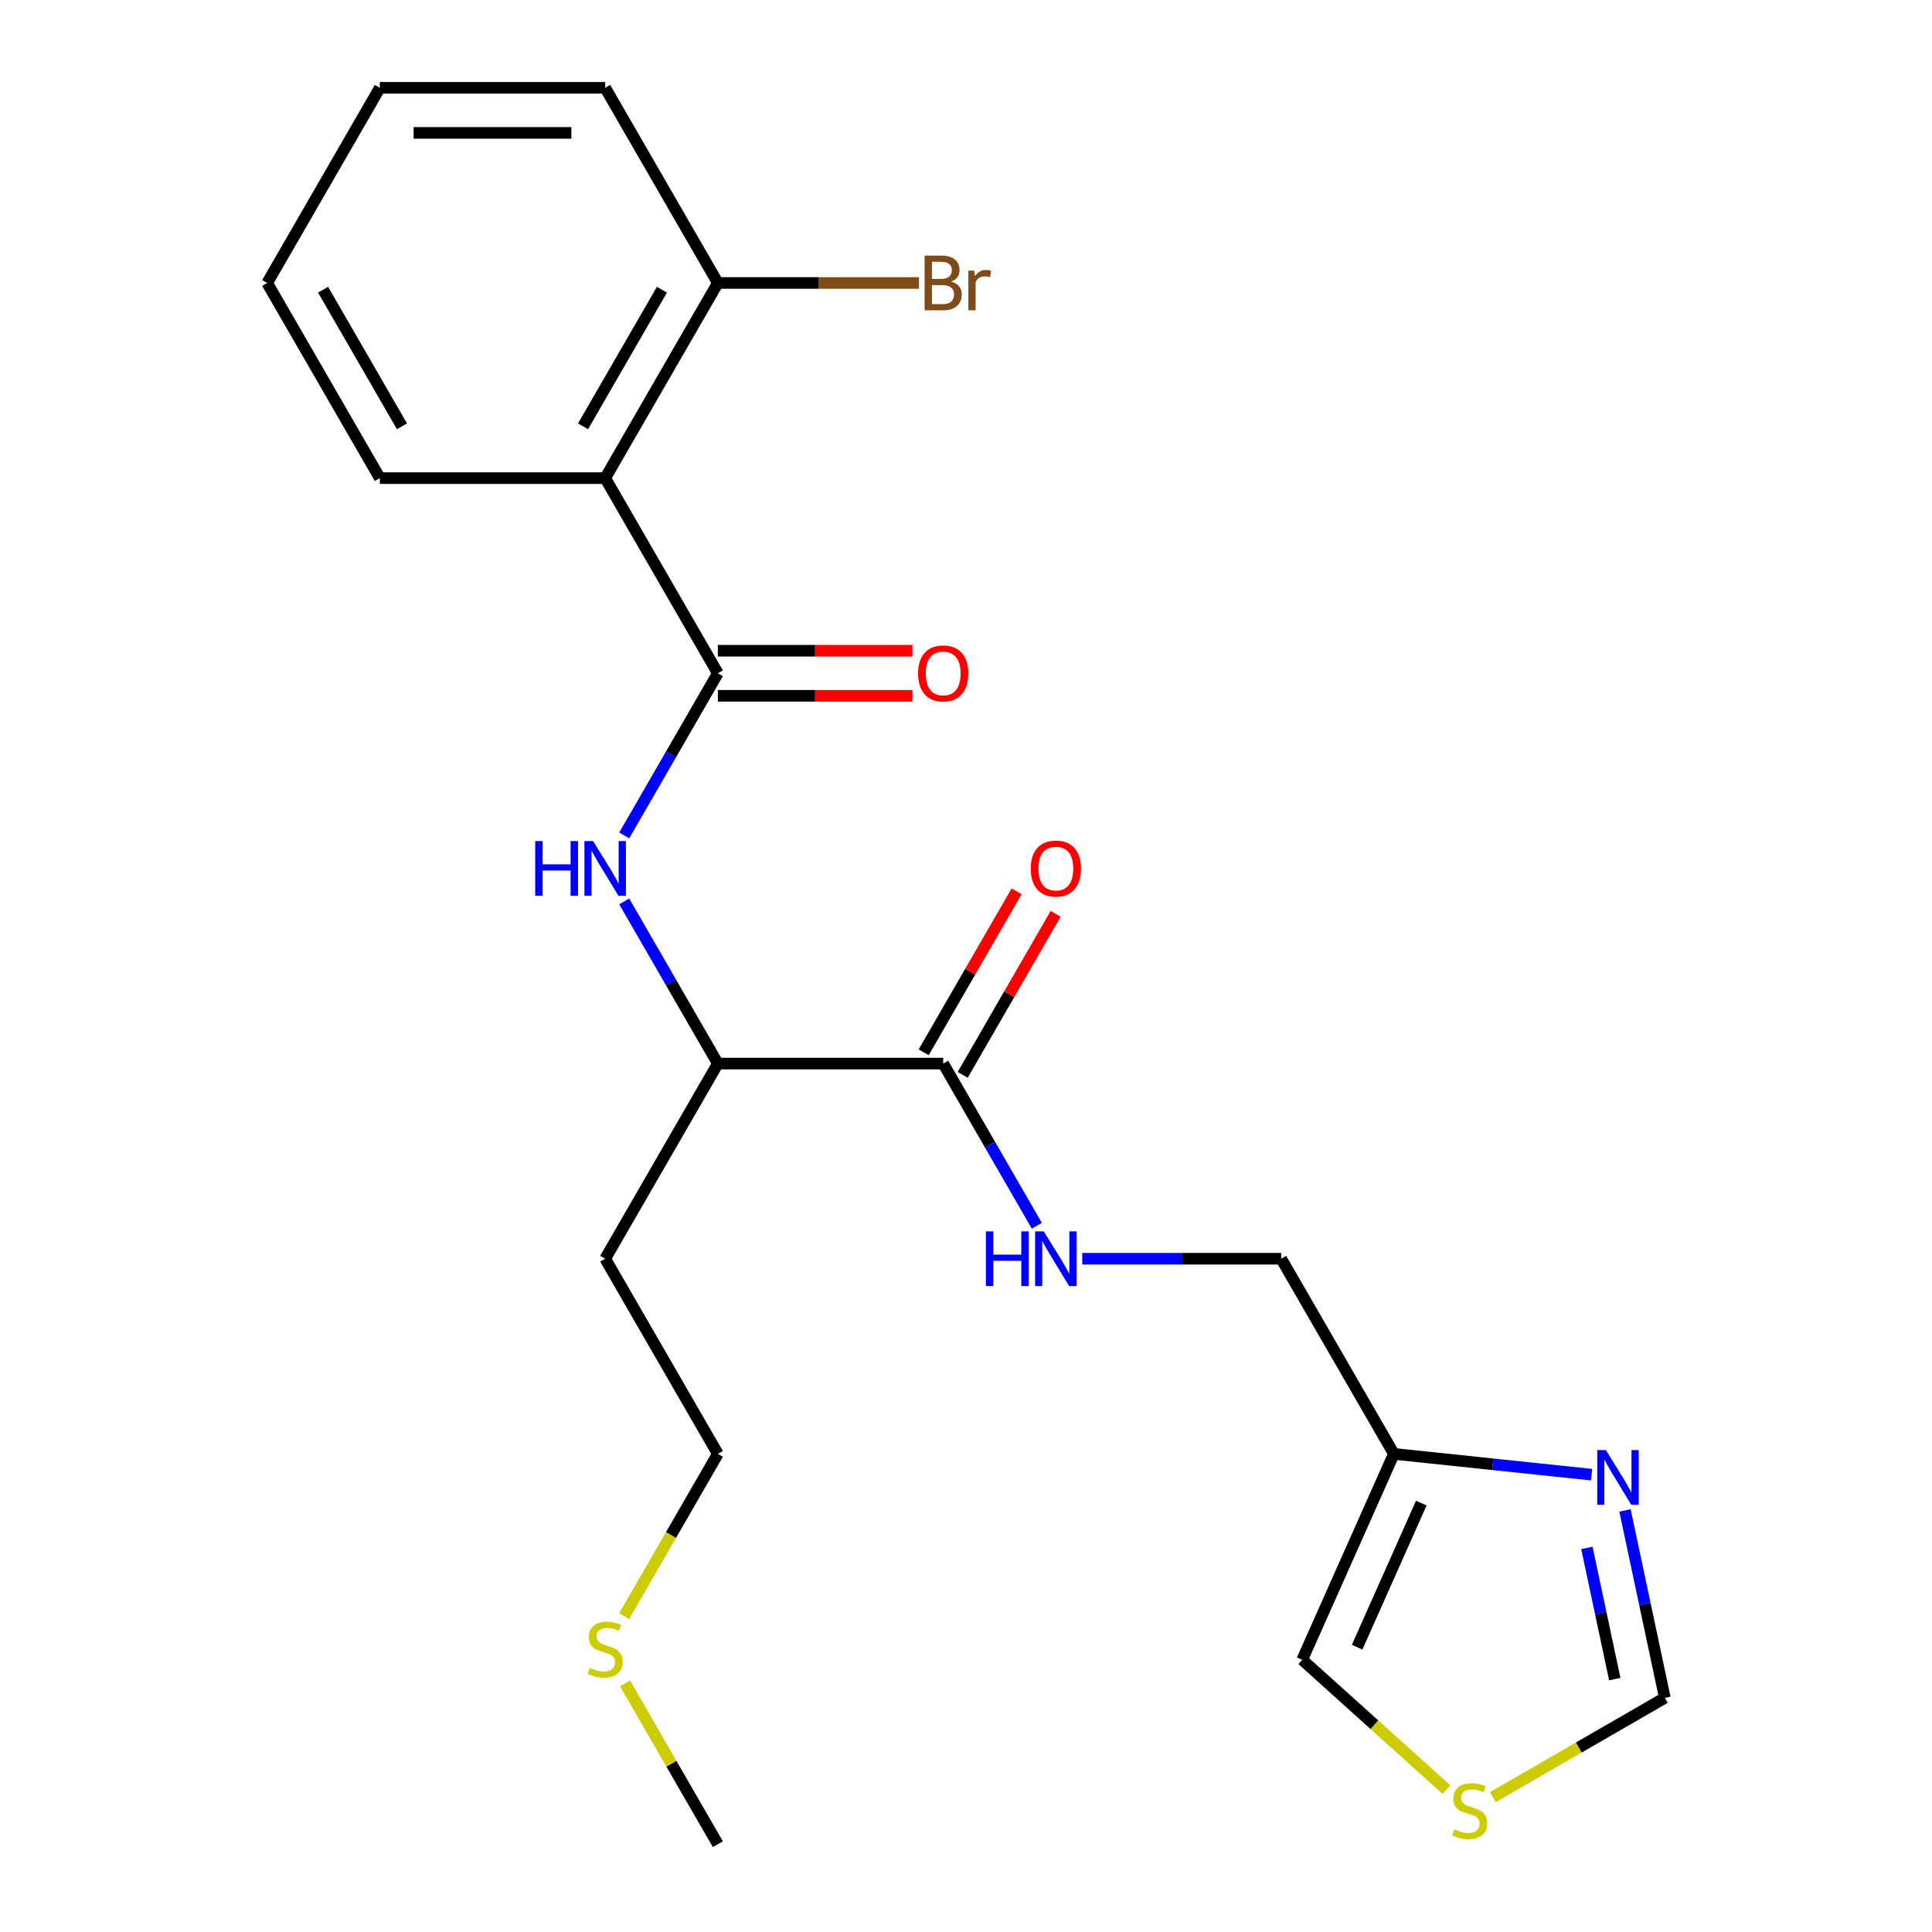 <?xml version='1.0' encoding='iso-8859-1'?>
<svg version='1.1' baseProfile='full'
              xmlns='http://www.w3.org/2000/svg'
                      xmlns:rdkit='http://www.rdkit.org/xml'
                      xmlns:xlink='http://www.w3.org/1999/xlink'
                  xml:space='preserve'
width='1000px' height='1000px' viewBox='0 0 1000 1000'>
<!-- END OF HEADER -->
<rect style='opacity:1.0;fill:#FFFFFF;stroke:none' width='1000' height='1000' x='0' y='0'> </rect>
<path class='bond-0' d='M 371.558,348.485 L 313.24,247.475' style='fill:none;fill-rule:evenodd;stroke:#000000;stroke-width:6px;stroke-linecap:butt;stroke-linejoin:miter;stroke-opacity:1' />
<path class='bond-1' d='M 371.558,348.485 L 347.328,390.452' style='fill:none;fill-rule:evenodd;stroke:#000000;stroke-width:6px;stroke-linecap:butt;stroke-linejoin:miter;stroke-opacity:1' />
<path class='bond-1' d='M 347.328,390.452 L 323.099,432.419' style='fill:none;fill-rule:evenodd;stroke:#0000FF;stroke-width:6px;stroke-linecap:butt;stroke-linejoin:miter;stroke-opacity:1' />
<path class='bond-11' d='M 371.558,360.148 L 421.918,360.148' style='fill:none;fill-rule:evenodd;stroke:#000000;stroke-width:6px;stroke-linecap:butt;stroke-linejoin:miter;stroke-opacity:1' />
<path class='bond-11' d='M 421.918,360.148 L 472.279,360.148' style='fill:none;fill-rule:evenodd;stroke:#FF0000;stroke-width:6px;stroke-linecap:butt;stroke-linejoin:miter;stroke-opacity:1' />
<path class='bond-11' d='M 371.558,336.821 L 421.918,336.821' style='fill:none;fill-rule:evenodd;stroke:#000000;stroke-width:6px;stroke-linecap:butt;stroke-linejoin:miter;stroke-opacity:1' />
<path class='bond-11' d='M 421.918,336.821 L 472.279,336.821' style='fill:none;fill-rule:evenodd;stroke:#FF0000;stroke-width:6px;stroke-linecap:butt;stroke-linejoin:miter;stroke-opacity:1' />
<path class='bond-9' d='M 313.24,247.475 L 371.558,146.465' style='fill:none;fill-rule:evenodd;stroke:#000000;stroke-width:6px;stroke-linecap:butt;stroke-linejoin:miter;stroke-opacity:1' />
<path class='bond-9' d='M 301.786,220.66 L 342.608,149.953' style='fill:none;fill-rule:evenodd;stroke:#000000;stroke-width:6px;stroke-linecap:butt;stroke-linejoin:miter;stroke-opacity:1' />
<path class='bond-17' d='M 313.24,247.475 L 196.603,247.475' style='fill:none;fill-rule:evenodd;stroke:#000000;stroke-width:6px;stroke-linecap:butt;stroke-linejoin:miter;stroke-opacity:1' />
<path class='bond-5' d='M 323.099,466.571 L 347.328,508.538' style='fill:none;fill-rule:evenodd;stroke:#0000FF;stroke-width:6px;stroke-linecap:butt;stroke-linejoin:miter;stroke-opacity:1' />
<path class='bond-5' d='M 347.328,508.538 L 371.558,550.505' style='fill:none;fill-rule:evenodd;stroke:#000000;stroke-width:6px;stroke-linecap:butt;stroke-linejoin:miter;stroke-opacity:1' />
<path class='bond-2' d='M 823.809,763.282 L 772.638,757.904' style='fill:none;fill-rule:evenodd;stroke:#0000FF;stroke-width:6px;stroke-linecap:butt;stroke-linejoin:miter;stroke-opacity:1' />
<path class='bond-2' d='M 772.638,757.904 L 721.467,752.525' style='fill:none;fill-rule:evenodd;stroke:#000000;stroke-width:6px;stroke-linecap:butt;stroke-linejoin:miter;stroke-opacity:1' />
<path class='bond-8' d='M 841.094,781.793 L 851.405,830.299' style='fill:none;fill-rule:evenodd;stroke:#0000FF;stroke-width:6px;stroke-linecap:butt;stroke-linejoin:miter;stroke-opacity:1' />
<path class='bond-8' d='M 851.405,830.299 L 861.715,878.805' style='fill:none;fill-rule:evenodd;stroke:#000000;stroke-width:6px;stroke-linecap:butt;stroke-linejoin:miter;stroke-opacity:1' />
<path class='bond-8' d='M 821.37,801.195 L 828.587,835.149' style='fill:none;fill-rule:evenodd;stroke:#0000FF;stroke-width:6px;stroke-linecap:butt;stroke-linejoin:miter;stroke-opacity:1' />
<path class='bond-8' d='M 828.587,835.149 L 835.804,869.103' style='fill:none;fill-rule:evenodd;stroke:#000000;stroke-width:6px;stroke-linecap:butt;stroke-linejoin:miter;stroke-opacity:1' />
<path class='bond-3' d='M 721.467,752.525 L 663.149,651.515' style='fill:none;fill-rule:evenodd;stroke:#000000;stroke-width:6px;stroke-linecap:butt;stroke-linejoin:miter;stroke-opacity:1' />
<path class='bond-10' d='M 721.467,752.525 L 674.027,859.078' style='fill:none;fill-rule:evenodd;stroke:#000000;stroke-width:6px;stroke-linecap:butt;stroke-linejoin:miter;stroke-opacity:1' />
<path class='bond-10' d='M 735.662,777.996 L 702.454,852.583' style='fill:none;fill-rule:evenodd;stroke:#000000;stroke-width:6px;stroke-linecap:butt;stroke-linejoin:miter;stroke-opacity:1' />
<path class='bond-4' d='M 488.194,550.505 L 371.558,550.505' style='fill:none;fill-rule:evenodd;stroke:#000000;stroke-width:6px;stroke-linecap:butt;stroke-linejoin:miter;stroke-opacity:1' />
<path class='bond-6' d='M 488.194,550.505 L 512.424,592.472' style='fill:none;fill-rule:evenodd;stroke:#000000;stroke-width:6px;stroke-linecap:butt;stroke-linejoin:miter;stroke-opacity:1' />
<path class='bond-6' d='M 512.424,592.472 L 536.654,634.439' style='fill:none;fill-rule:evenodd;stroke:#0000FF;stroke-width:6px;stroke-linecap:butt;stroke-linejoin:miter;stroke-opacity:1' />
<path class='bond-12' d='M 498.295,556.337 L 522.352,514.67' style='fill:none;fill-rule:evenodd;stroke:#000000;stroke-width:6px;stroke-linecap:butt;stroke-linejoin:miter;stroke-opacity:1' />
<path class='bond-12' d='M 522.352,514.67 L 546.408,473.003' style='fill:none;fill-rule:evenodd;stroke:#FF0000;stroke-width:6px;stroke-linecap:butt;stroke-linejoin:miter;stroke-opacity:1' />
<path class='bond-12' d='M 478.093,544.673 L 502.15,503.006' style='fill:none;fill-rule:evenodd;stroke:#000000;stroke-width:6px;stroke-linecap:butt;stroke-linejoin:miter;stroke-opacity:1' />
<path class='bond-12' d='M 502.15,503.006 L 526.206,461.339' style='fill:none;fill-rule:evenodd;stroke:#FF0000;stroke-width:6px;stroke-linecap:butt;stroke-linejoin:miter;stroke-opacity:1' />
<path class='bond-15' d='M 371.558,550.505 L 313.24,651.515' style='fill:none;fill-rule:evenodd;stroke:#000000;stroke-width:6px;stroke-linecap:butt;stroke-linejoin:miter;stroke-opacity:1' />
<path class='bond-13' d='M 560.169,651.515 L 611.659,651.515' style='fill:none;fill-rule:evenodd;stroke:#0000FF;stroke-width:6px;stroke-linecap:butt;stroke-linejoin:miter;stroke-opacity:1' />
<path class='bond-13' d='M 611.659,651.515 L 663.149,651.515' style='fill:none;fill-rule:evenodd;stroke:#000000;stroke-width:6px;stroke-linecap:butt;stroke-linejoin:miter;stroke-opacity:1' />
<path class='bond-7' d='M 748.709,926.322 L 711.368,892.7' style='fill:none;fill-rule:evenodd;stroke:#CCCC00;stroke-width:6px;stroke-linecap:butt;stroke-linejoin:miter;stroke-opacity:1' />
<path class='bond-7' d='M 711.368,892.7 L 674.027,859.078' style='fill:none;fill-rule:evenodd;stroke:#000000;stroke-width:6px;stroke-linecap:butt;stroke-linejoin:miter;stroke-opacity:1' />
<path class='bond-24' d='M 772.701,930.197 L 817.208,904.501' style='fill:none;fill-rule:evenodd;stroke:#CCCC00;stroke-width:6px;stroke-linecap:butt;stroke-linejoin:miter;stroke-opacity:1' />
<path class='bond-24' d='M 817.208,904.501 L 861.715,878.805' style='fill:none;fill-rule:evenodd;stroke:#000000;stroke-width:6px;stroke-linecap:butt;stroke-linejoin:miter;stroke-opacity:1' />
<path class='bond-14' d='M 371.558,146.465 L 423.608,146.465' style='fill:none;fill-rule:evenodd;stroke:#000000;stroke-width:6px;stroke-linecap:butt;stroke-linejoin:miter;stroke-opacity:1' />
<path class='bond-14' d='M 423.608,146.465 L 475.659,146.465' style='fill:none;fill-rule:evenodd;stroke:#7F4C19;stroke-width:6px;stroke-linecap:butt;stroke-linejoin:miter;stroke-opacity:1' />
<path class='bond-19' d='M 371.558,146.465 L 313.24,45.455' style='fill:none;fill-rule:evenodd;stroke:#000000;stroke-width:6px;stroke-linecap:butt;stroke-linejoin:miter;stroke-opacity:1' />
<path class='bond-18' d='M 313.24,651.515 L 371.558,752.525' style='fill:none;fill-rule:evenodd;stroke:#000000;stroke-width:6px;stroke-linecap:butt;stroke-linejoin:miter;stroke-opacity:1' />
<path class='bond-16' d='M 323.075,836.499 L 347.317,794.512' style='fill:none;fill-rule:evenodd;stroke:#CCCC00;stroke-width:6px;stroke-linecap:butt;stroke-linejoin:miter;stroke-opacity:1' />
<path class='bond-16' d='M 347.317,794.512 L 371.558,752.525' style='fill:none;fill-rule:evenodd;stroke:#000000;stroke-width:6px;stroke-linecap:butt;stroke-linejoin:miter;stroke-opacity:1' />
<path class='bond-20' d='M 323.514,871.331 L 347.536,912.938' style='fill:none;fill-rule:evenodd;stroke:#CCCC00;stroke-width:6px;stroke-linecap:butt;stroke-linejoin:miter;stroke-opacity:1' />
<path class='bond-20' d='M 347.536,912.938 L 371.558,954.545' style='fill:none;fill-rule:evenodd;stroke:#000000;stroke-width:6px;stroke-linecap:butt;stroke-linejoin:miter;stroke-opacity:1' />
<path class='bond-21' d='M 196.603,247.475 L 138.285,146.465' style='fill:none;fill-rule:evenodd;stroke:#000000;stroke-width:6px;stroke-linecap:butt;stroke-linejoin:miter;stroke-opacity:1' />
<path class='bond-21' d='M 208.058,220.66 L 167.235,149.953' style='fill:none;fill-rule:evenodd;stroke:#000000;stroke-width:6px;stroke-linecap:butt;stroke-linejoin:miter;stroke-opacity:1' />
<path class='bond-23' d='M 313.24,45.455 L 196.603,45.455' style='fill:none;fill-rule:evenodd;stroke:#000000;stroke-width:6px;stroke-linecap:butt;stroke-linejoin:miter;stroke-opacity:1' />
<path class='bond-23' d='M 295.744,68.782 L 214.099,68.782' style='fill:none;fill-rule:evenodd;stroke:#000000;stroke-width:6px;stroke-linecap:butt;stroke-linejoin:miter;stroke-opacity:1' />
<path class='bond-22' d='M 138.285,146.465 L 196.603,45.455' style='fill:none;fill-rule:evenodd;stroke:#000000;stroke-width:6px;stroke-linecap:butt;stroke-linejoin:miter;stroke-opacity:1' />
<path  class='atom-2' d='M 277.02 435.335
L 280.86 435.335
L 280.86 447.375
L 295.34 447.375
L 295.34 435.335
L 299.18 435.335
L 299.18 463.655
L 295.34 463.655
L 295.34 450.575
L 280.86 450.575
L 280.86 463.655
L 277.02 463.655
L 277.02 435.335
' fill='#0000FF'/>
<path  class='atom-2' d='M 306.98 435.335
L 316.26 450.335
Q 317.18 451.815, 318.66 454.495
Q 320.14 457.175, 320.22 457.335
L 320.22 435.335
L 323.98 435.335
L 323.98 463.655
L 320.1 463.655
L 310.14 447.255
Q 308.98 445.335, 307.74 443.135
Q 306.54 440.935, 306.18 440.255
L 306.18 463.655
L 302.5 463.655
L 302.5 435.335
L 306.98 435.335
' fill='#0000FF'/>
<path  class='atom-3' d='M 831.205 750.557
L 840.485 765.557
Q 841.405 767.037, 842.885 769.717
Q 844.365 772.397, 844.445 772.557
L 844.445 750.557
L 848.205 750.557
L 848.205 778.877
L 844.325 778.877
L 834.365 762.477
Q 833.205 760.557, 831.965 758.357
Q 830.765 756.157, 830.405 755.477
L 830.405 778.877
L 826.725 778.877
L 826.725 750.557
L 831.205 750.557
' fill='#0000FF'/>
<path  class='atom-7' d='M 510.293 637.355
L 514.133 637.355
L 514.133 649.395
L 528.613 649.395
L 528.613 637.355
L 532.453 637.355
L 532.453 665.675
L 528.613 665.675
L 528.613 652.595
L 514.133 652.595
L 514.133 665.675
L 510.293 665.675
L 510.293 637.355
' fill='#0000FF'/>
<path  class='atom-7' d='M 540.253 637.355
L 549.533 652.355
Q 550.453 653.835, 551.933 656.515
Q 553.413 659.195, 553.493 659.355
L 553.493 637.355
L 557.253 637.355
L 557.253 665.675
L 553.373 665.675
L 543.413 649.275
Q 542.253 647.355, 541.013 645.155
Q 539.813 642.955, 539.453 642.275
L 539.453 665.675
L 535.773 665.675
L 535.773 637.355
L 540.253 637.355
' fill='#0000FF'/>
<path  class='atom-8' d='M 752.705 946.843
Q 753.025 946.963, 754.345 947.523
Q 755.665 948.083, 757.105 948.443
Q 758.585 948.763, 760.025 948.763
Q 762.705 948.763, 764.265 947.483
Q 765.825 946.163, 765.825 943.883
Q 765.825 942.323, 765.025 941.363
Q 764.265 940.403, 763.065 939.883
Q 761.865 939.363, 759.865 938.763
Q 757.345 938.003, 755.825 937.283
Q 754.345 936.563, 753.265 935.043
Q 752.225 933.523, 752.225 930.963
Q 752.225 927.403, 754.625 925.203
Q 757.065 923.003, 761.865 923.003
Q 765.145 923.003, 768.865 924.563
L 767.945 927.643
Q 764.545 926.243, 761.985 926.243
Q 759.225 926.243, 757.705 927.403
Q 756.185 928.523, 756.225 930.483
Q 756.225 932.003, 756.985 932.923
Q 757.785 933.843, 758.905 934.363
Q 760.065 934.883, 761.985 935.483
Q 764.545 936.283, 766.065 937.083
Q 767.585 937.883, 768.665 939.523
Q 769.785 941.123, 769.785 943.883
Q 769.785 947.803, 767.145 949.923
Q 764.545 952.003, 760.185 952.003
Q 757.665 952.003, 755.745 951.443
Q 753.865 950.923, 751.625 950.003
L 752.705 946.843
' fill='#CCCC00'/>
<path  class='atom-12' d='M 475.194 348.565
Q 475.194 341.765, 478.554 337.965
Q 481.914 334.165, 488.194 334.165
Q 494.474 334.165, 497.834 337.965
Q 501.194 341.765, 501.194 348.565
Q 501.194 355.445, 497.794 359.365
Q 494.394 363.245, 488.194 363.245
Q 481.954 363.245, 478.554 359.365
Q 475.194 355.485, 475.194 348.565
M 488.194 360.045
Q 492.514 360.045, 494.834 357.165
Q 497.194 354.245, 497.194 348.565
Q 497.194 343.005, 494.834 340.205
Q 492.514 337.365, 488.194 337.365
Q 483.874 337.365, 481.514 340.165
Q 479.194 342.965, 479.194 348.565
Q 479.194 354.285, 481.514 357.165
Q 483.874 360.045, 488.194 360.045
' fill='#FF0000'/>
<path  class='atom-13' d='M 533.513 449.575
Q 533.513 442.775, 536.873 438.975
Q 540.233 435.175, 546.513 435.175
Q 552.793 435.175, 556.153 438.975
Q 559.513 442.775, 559.513 449.575
Q 559.513 456.455, 556.113 460.375
Q 552.713 464.255, 546.513 464.255
Q 540.273 464.255, 536.873 460.375
Q 533.513 456.495, 533.513 449.575
M 546.513 461.055
Q 550.833 461.055, 553.153 458.175
Q 555.513 455.255, 555.513 449.575
Q 555.513 444.015, 553.153 441.215
Q 550.833 438.375, 546.513 438.375
Q 542.193 438.375, 539.833 441.175
Q 537.513 443.975, 537.513 449.575
Q 537.513 455.295, 539.833 458.175
Q 542.193 461.055, 546.513 461.055
' fill='#FF0000'/>
<path  class='atom-15' d='M 492.334 145.745
Q 495.054 146.505, 496.414 148.185
Q 497.814 149.825, 497.814 152.265
Q 497.814 156.185, 495.294 158.425
Q 492.814 160.625, 488.094 160.625
L 478.574 160.625
L 478.574 132.305
L 486.934 132.305
Q 491.774 132.305, 494.214 134.265
Q 496.654 136.225, 496.654 139.825
Q 496.654 144.105, 492.334 145.745
M 482.374 135.505
L 482.374 144.385
L 486.934 144.385
Q 489.734 144.385, 491.174 143.265
Q 492.654 142.105, 492.654 139.825
Q 492.654 135.505, 486.934 135.505
L 482.374 135.505
M 488.094 157.425
Q 490.854 157.425, 492.334 156.105
Q 493.814 154.785, 493.814 152.265
Q 493.814 149.945, 492.174 148.785
Q 490.574 147.585, 487.494 147.585
L 482.374 147.585
L 482.374 157.425
L 488.094 157.425
' fill='#7F4C19'/>
<path  class='atom-15' d='M 504.254 140.065
L 504.694 142.905
Q 506.854 139.705, 510.374 139.705
Q 511.494 139.705, 513.014 140.105
L 512.414 143.465
Q 510.694 143.065, 509.734 143.065
Q 508.054 143.065, 506.934 143.745
Q 505.854 144.385, 504.974 145.945
L 504.974 160.625
L 501.214 160.625
L 501.214 140.065
L 504.254 140.065
' fill='#7F4C19'/>
<path  class='atom-17' d='M 305.24 863.255
Q 305.56 863.375, 306.88 863.935
Q 308.2 864.495, 309.64 864.855
Q 311.12 865.175, 312.56 865.175
Q 315.24 865.175, 316.8 863.895
Q 318.36 862.575, 318.36 860.295
Q 318.36 858.735, 317.56 857.775
Q 316.8 856.815, 315.6 856.295
Q 314.4 855.775, 312.4 855.175
Q 309.88 854.415, 308.36 853.695
Q 306.88 852.975, 305.8 851.455
Q 304.76 849.935, 304.76 847.375
Q 304.76 843.815, 307.16 841.615
Q 309.6 839.415, 314.4 839.415
Q 317.68 839.415, 321.4 840.975
L 320.48 844.055
Q 317.08 842.655, 314.52 842.655
Q 311.76 842.655, 310.24 843.815
Q 308.72 844.935, 308.76 846.895
Q 308.76 848.415, 309.52 849.335
Q 310.32 850.255, 311.44 850.775
Q 312.6 851.295, 314.52 851.895
Q 317.08 852.695, 318.6 853.495
Q 320.12 854.295, 321.2 855.935
Q 322.32 857.535, 322.32 860.295
Q 322.32 864.215, 319.68 866.335
Q 317.08 868.415, 312.72 868.415
Q 310.2 868.415, 308.28 867.855
Q 306.4 867.335, 304.16 866.415
L 305.24 863.255
' fill='#CCCC00'/>
</svg>
